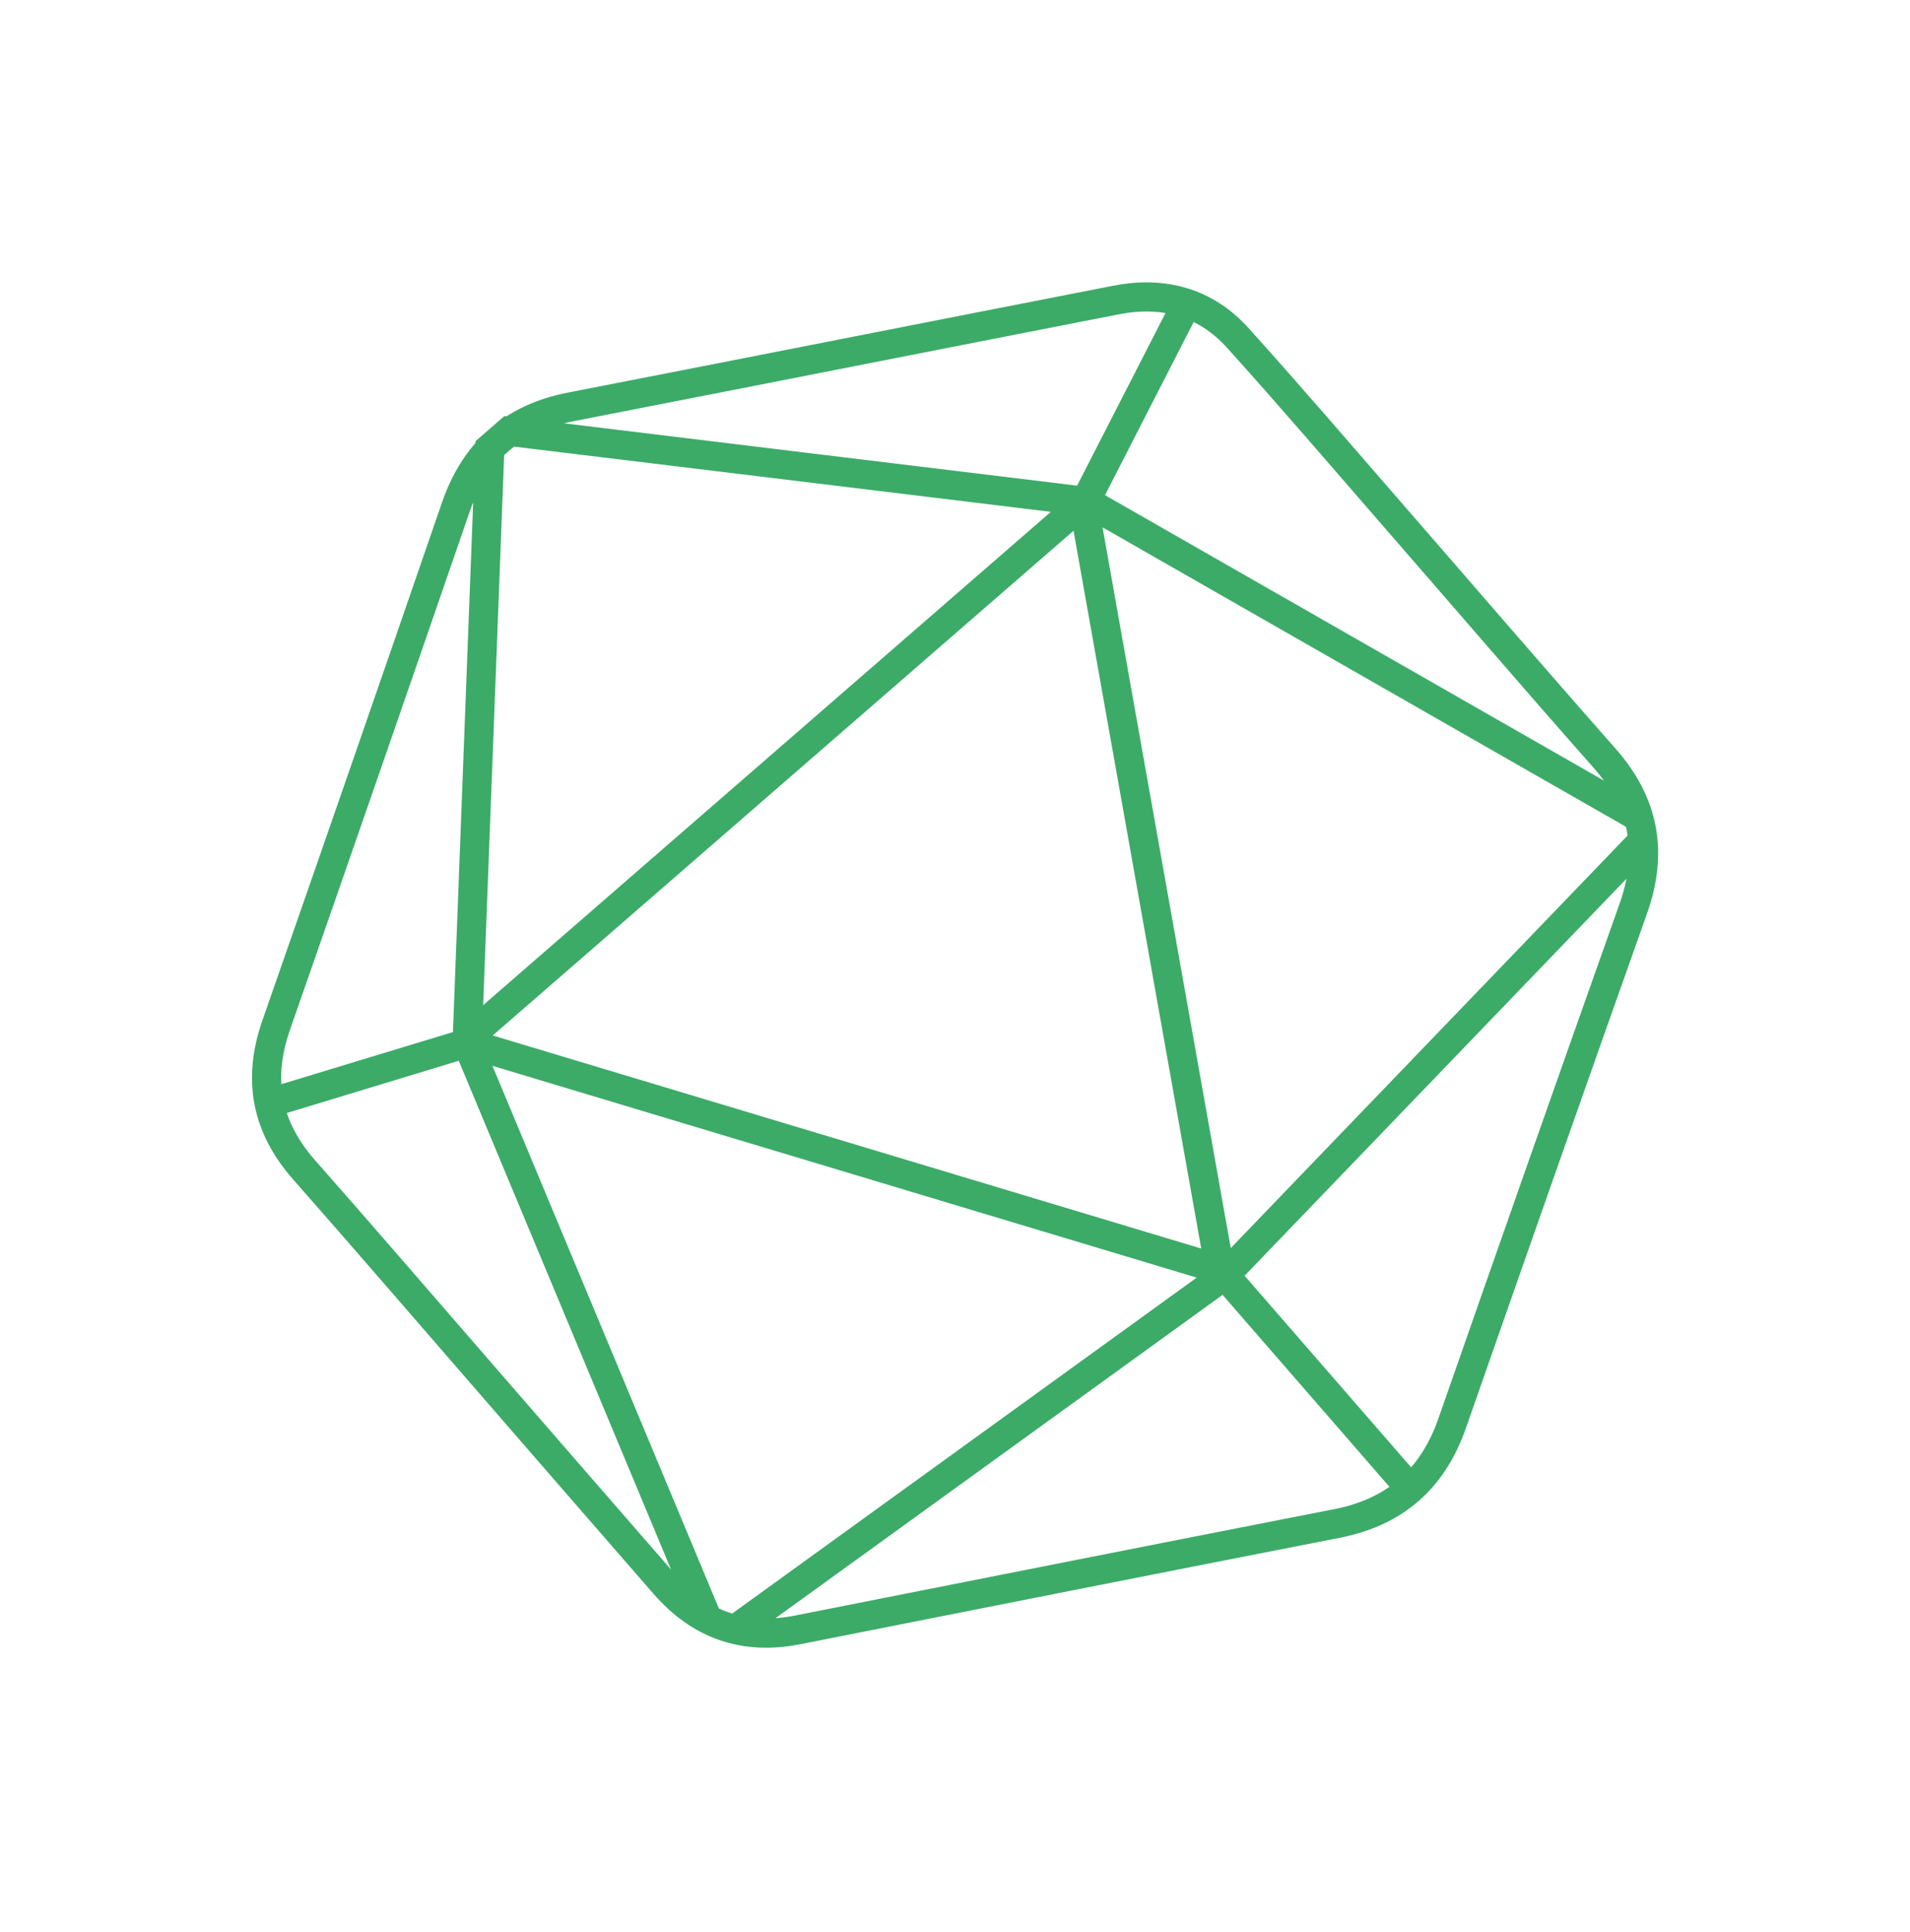 <svg width="262" height="265" viewBox="0 0 262 265" fill="none" xmlns="http://www.w3.org/2000/svg">
<g clip-path="url(#clip0_48_4)">
<path d="M148.925 68.716L63.763 142.722M148.925 68.716L162.792 41.637M148.925 68.716L224.739 112.093M225.372 115.309L168.017 174.942L100.829 223.537M167.313 174.132L64.076 143.083M167.313 174.132L193.484 204.248M167.313 174.132L148.566 68.737L69.831 59.172L67.192 61.465L64.076 143.083M64.076 143.083L36.916 151.331M64.076 143.083L97.052 222.112M66.181 188.601C58.036 179.228 49.932 169.804 41.72 160.491C36.511 154.576 35.278 148.064 37.902 140.581C46.16 116.938 54.355 93.281 62.514 69.604C65.149 61.957 70.308 57.371 78.277 55.821C103.205 50.967 128.131 46.031 153.079 41.16C159.588 39.885 165.373 41.448 169.817 46.385C177.015 54.371 184.007 62.536 191.067 70.66C200.747 81.779 210.348 92.966 220.098 104.008C225.536 110.168 226.8 116.893 224.036 124.669C215.686 148.187 207.418 171.719 199.194 195.263C196.523 202.908 191.34 207.447 183.389 208.998C158.729 213.824 134.072 218.715 109.407 223.597C102.06 225.052 96.014 222.911 91.165 217.351C82.815 207.781 74.503 198.178 66.172 188.591L66.181 188.601Z" stroke="#3CAB68" stroke-width="4" stroke-miterlimit="10"/>
</g>
<defs>
<clipPath id="clip0_48_4">
<rect width="195.783" height="176.872" fill="white" transform="translate(133.506 0.415) rotate(49.009)"/>
</clipPath>
</defs>
</svg>
